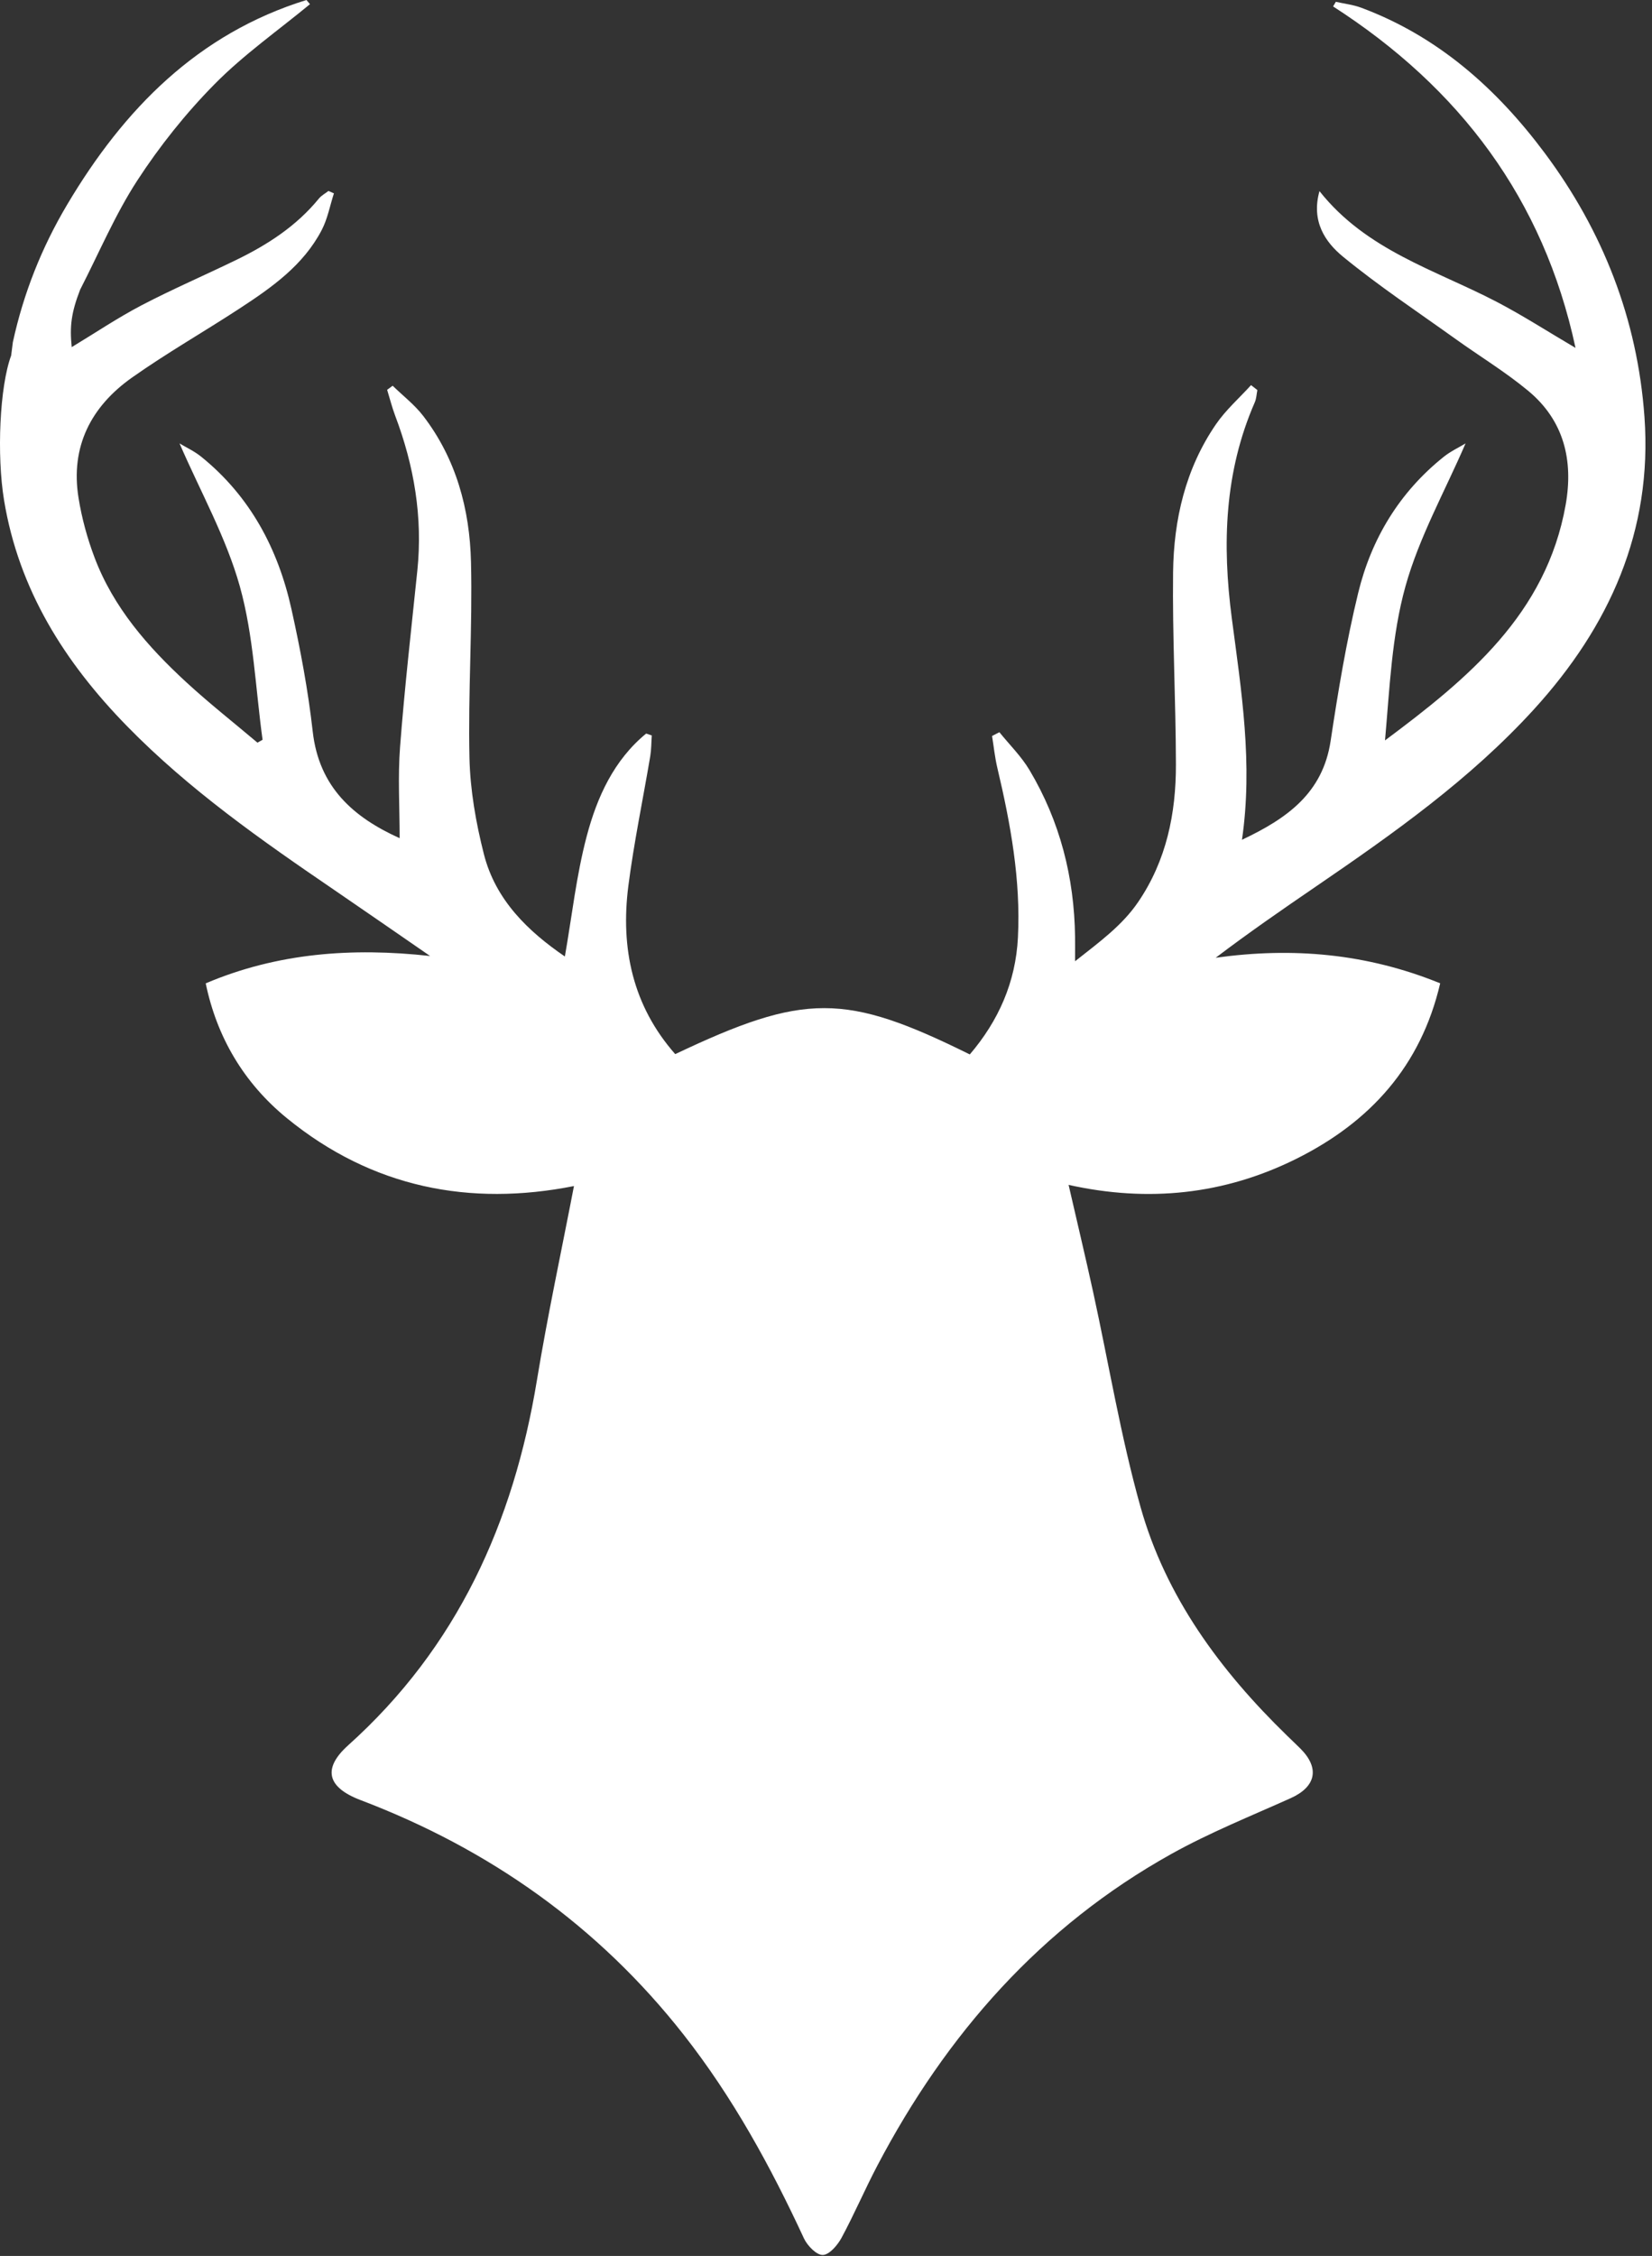 <?xml version="1.0" encoding="UTF-8"?>
<svg width="159px" height="217px" viewBox="0 0 159 217" version="1.1" xmlns="http://www.w3.org/2000/svg" xmlns:xlink="http://www.w3.org/1999/xlink">
    <rect x="0" y="0" width="159" height="217" fill="#333333" stroke="none"/>
    <!-- Generator: Sketch 41.2 (35397) - http://www.bohemiancoding.com/sketch -->
    <title>Fill-56</title>
    <desc>Created with Sketch.</desc>
    <defs></defs>
    <g id="Page-1" stroke="none" stroke-width="1" fill="none" fill-rule="evenodd">
        <path d="M121.018,37.519 C120.938,37.912 120.928,38.333 120.772,38.692 C117.843,45.393 117.621,52.353 118.559,59.487 C119.48,66.473 120.603,73.465 119.536,80.778 C123.907,78.714 127.314,76.277 128.069,71.268 C128.788,66.5 129.58,61.723 130.719,57.042 C131.986,51.824 134.694,47.346 138.954,43.942 C139.617,43.411 140.409,43.043 141.056,42.652 C139.062,47.267 136.595,51.663 135.277,56.378 C133.946,61.134 133.753,66.206 133.302,71.22 C141.289,65.268 148.816,59.077 150.689,48.565 C151.452,44.27 150.519,40.445 147.091,37.598 C144.873,35.758 142.382,34.252 140.034,32.565 C136.418,29.975 132.699,27.509 129.263,24.693 C127.544,23.285 126.184,21.286 126.995,18.384 C131.498,24.072 138.103,25.944 143.998,29.005 C146.55,30.332 148.977,31.902 151.639,33.464 C148.562,19.127 140.48,8.448 128.307,0.619 C128.394,0.471 128.482,0.322 128.569,0.174 C129.385,0.359 130.235,0.452 131.014,0.743 C138.394,3.492 144.033,8.506 148.66,14.699 C154.278,22.219 157.6,30.704 158.274,40.096 C159.061,51.06 154.909,60.243 147.656,68.21 C141.505,74.961 134.11,80.178 126.627,85.291 C123.4,87.495 120.186,89.715 117.006,92.126 C124.377,91.1 131.503,91.693 138.613,94.584 C136.756,102.554 131.86,107.933 124.773,111.462 C117.835,114.914 110.511,115.678 102.849,113.973 C103.665,117.528 104.471,120.895 105.21,124.276 C106.718,131.165 107.862,138.156 109.766,144.933 C112.204,153.619 117.455,160.708 123.873,166.947 C124.303,167.367 124.744,167.782 125.172,168.207 C127.05,170.092 126.649,171.879 124.211,172.971 C120.365,174.697 116.43,176.277 112.753,178.323 C100.192,185.317 91.088,195.668 84.448,208.298 C83.241,210.592 82.221,212.987 80.988,215.268 C80.605,215.971 79.815,216.891 79.192,216.904 C78.587,216.92 77.708,216.016 77.38,215.316 C74.171,208.393 70.531,201.74 65.801,195.719 C57.571,185.241 47.104,177.861 34.699,173.148 C31.479,171.924 31.017,170.116 33.515,167.874 C44.006,158.459 49.423,146.467 51.676,132.769 C52.701,126.539 54.035,120.359 55.242,114.086 C45.232,116.069 35.821,114.256 27.62,107.563 C23.46,104.169 20.869,99.755 19.8,94.587 C26.698,91.661 33.877,91.127 41.394,91.957 C38.336,89.85 35.285,87.733 32.219,85.639 C25.182,80.842 18.21,75.968 12.222,69.843 C6.229,63.711 1.803,56.73 0.387,48.097 C-0.321,43.781 -0.038,37.201 1.074,34.196 C1.504,34.254 0.638,34.138 1.074,34.196 L1.238,32.911 C0.461,33.078 2.001,32.745 1.238,32.911 C2.268,28.191 4.013,23.811 6.457,19.695 C11.932,10.475 19.052,3.235 29.495,0 C29.609,0.135 29.72,0.267 29.834,0.402 C26.754,2.942 23.45,5.26 20.661,8.086 C17.882,10.901 15.363,14.057 13.207,17.372 C11.068,20.665 9.523,24.342 7.711,27.868 C6.847,30.096 6.7,31.421 6.903,33.39 C9.14,32.039 11.314,30.575 13.622,29.367 C16.614,27.805 19.723,26.47 22.76,24.992 C25.769,23.53 28.542,21.733 30.692,19.1 C30.935,18.802 31.305,18.609 31.614,18.368 C31.791,18.445 31.965,18.521 32.139,18.598 C31.756,19.782 31.529,21.048 30.959,22.137 C29.192,25.523 26.152,27.654 23.062,29.673 C19.628,31.918 16.055,33.953 12.708,36.316 C8.765,39.099 6.763,42.961 7.558,47.888 C7.87,49.839 8.403,51.787 9.103,53.637 C10.92,58.44 14.224,62.212 17.935,65.627 C20.135,67.652 22.494,69.505 24.778,71.435 C24.945,71.345 25.109,71.252 25.272,71.16 C24.591,66.227 24.411,61.155 23.083,56.402 C21.762,51.684 19.287,47.288 17.28,42.652 C17.909,43.033 18.701,43.395 19.359,43.926 C24.071,47.727 26.762,52.786 28.051,58.591 C28.914,62.474 29.654,66.407 30.098,70.356 C30.7,75.719 34.015,78.619 38.465,80.625 C38.465,77.688 38.283,74.749 38.505,71.842 C38.938,66.185 39.582,60.544 40.166,54.901 C40.699,49.746 39.857,44.801 38.034,39.985 C37.728,39.173 37.517,38.327 37.261,37.497 C37.438,37.368 37.614,37.236 37.791,37.104 C38.779,38.066 39.899,38.925 40.731,40.006 C43.906,44.135 45.213,48.99 45.332,54.066 C45.483,60.338 45.044,66.621 45.184,72.894 C45.253,75.994 45.805,79.137 46.571,82.153 C47.693,86.583 50.836,89.589 54.367,92.004 C55.046,88.137 55.471,84.199 56.475,80.414 C57.468,76.666 59.09,73.102 62.191,70.56 C62.37,70.62 62.55,70.681 62.732,70.742 C62.685,71.411 62.692,72.087 62.584,72.743 C61.884,76.903 61.013,81.04 60.476,85.222 C59.713,91.206 60.886,96.736 64.988,101.396 C77.438,95.491 81.342,95.491 93.341,101.425 C96.103,98.19 97.757,94.476 97.973,90.173 C98.251,84.627 97.263,79.23 95.992,73.866 C95.752,72.859 95.649,71.82 95.483,70.795 C95.718,70.673 95.953,70.552 96.188,70.43 C97.165,71.638 98.298,72.751 99.085,74.072 C102.025,79.002 103.396,84.397 103.472,90.128 C103.48,90.728 103.472,91.328 103.472,92.462 C105.868,90.572 108.007,89.018 109.542,86.768 C112.267,82.772 113.189,78.244 113.179,73.523 C113.165,67.367 112.833,61.208 112.906,55.051 C112.967,49.976 114.1,45.086 117.029,40.815 C117.975,39.435 119.272,38.296 120.41,37.045 C120.611,37.201 120.814,37.36 121.018,37.519" id="Fill-56" fill="#FFFFFF"></path>
    </g>
</svg>